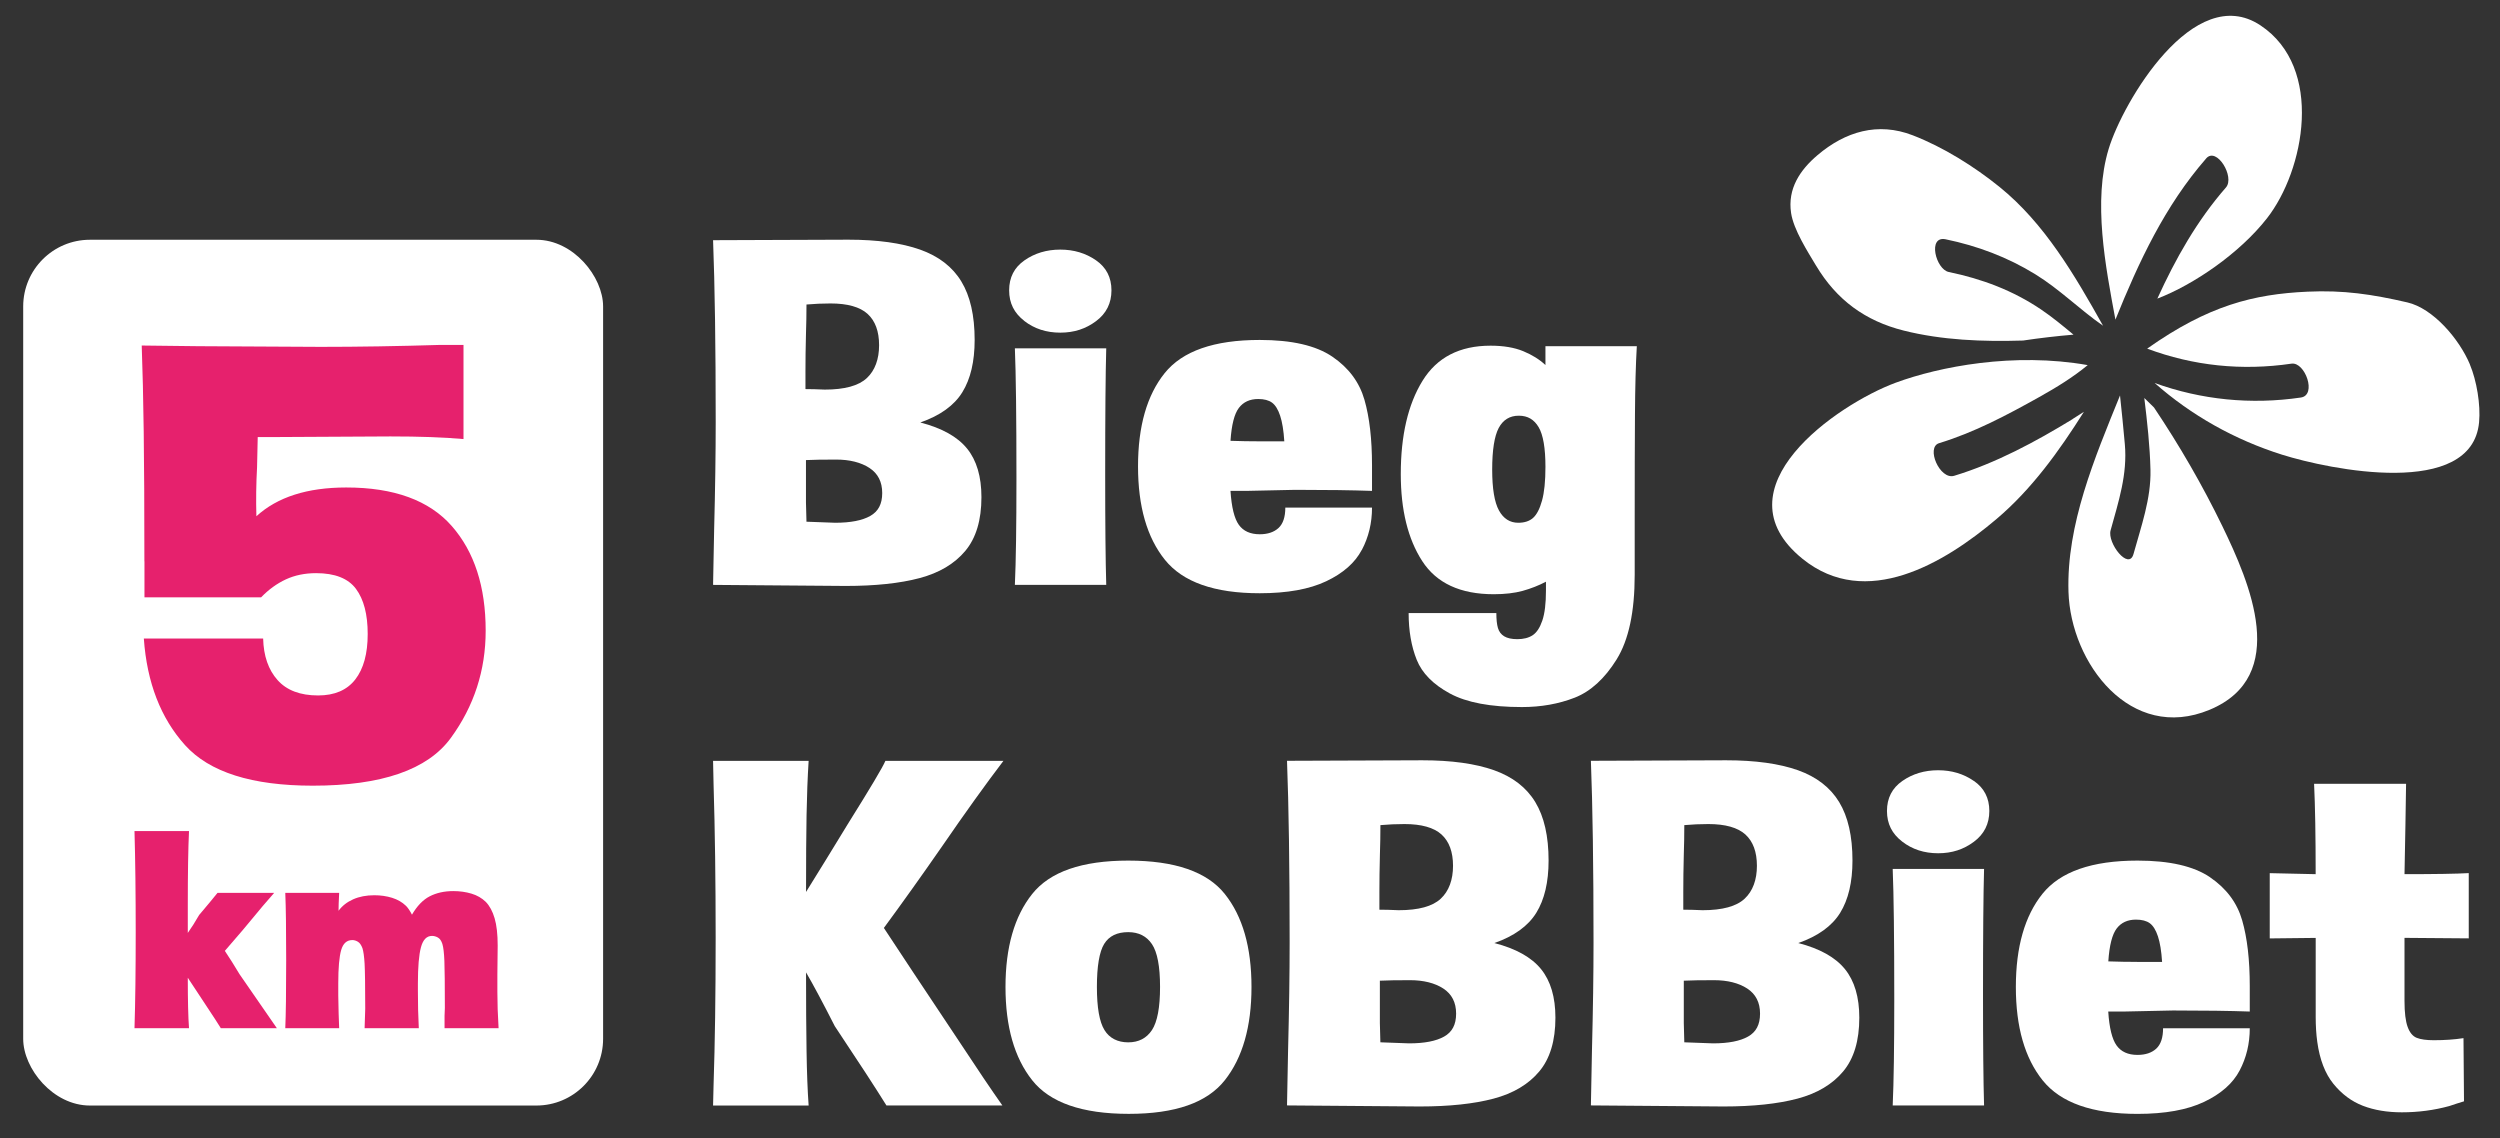 <?xml version="1.0" encoding="UTF-8"?>
<svg id="Warstwa_1" xmlns="http://www.w3.org/2000/svg" version="1.1" viewBox="0 0 637 290">
  <rect x="0" y="0" width="637" height="290" fill="#333333" stroke="none"/>
  <!-- Generator: Adobe Illustrator 29.6.1, SVG Export Plug-In . SVG Version: 2.1.1 Build 9)  -->
  <defs>
    <style>
      .st0 {
        fill: #e6216d;
      }

      .st1 {
        fill: #fff;
      }
    </style>
  </defs>
  <g>
    <rect class="st1" x="5.91" y="61.09" width="147.76" height="220.6" rx="17" ry="17"/>
    <path class="st1" d="M255.67,193.87h-30.07c-.62,1.51-3.81,6.88-9.58,16.1-3.73,6.12-7.27,11.89-10.64,17.3,0-7.98.04-14.5.13-19.56.09-5.06.27-9.67.53-13.84h-24.35l.13,6.12c.35,11.44.53,24.44.53,38.99s-.18,26.92-.53,37.39l-.13,5.32h24.35c-.27-3.81-.45-8.43-.53-13.84-.09-5.41-.13-12.11-.13-20.09,1.86,3.19,4.3,7.76,7.32,13.7,6.03,9.05,10.42,15.79,13.17,20.22h29.54c-2.93-4.17-6.43-9.36-10.51-15.57-9.58-14.37-16.15-24.26-19.69-29.67,4.7-6.39,9.67-13.35,14.9-20.89,5.85-8.51,11.04-15.74,15.57-21.69Z"/>
    <path class="st1" d="M287.47,219.28c-11.8,0-19.96,2.84-24.48,8.52-4.52,5.68-6.79,13.57-6.79,23.68s2.26,18.03,6.79,23.75c4.52,5.72,12.73,8.58,24.62,8.58s19.96-2.86,24.48-8.58c4.52-5.72,6.79-13.64,6.79-23.75s-2.26-18.01-6.79-23.68c-4.52-5.68-12.73-8.52-24.62-8.52ZM293.52,262.46c-1.38,2.08-3.39,3.13-6.05,3.13s-4.77-1.04-6.05-3.13c-1.29-2.08-1.93-5.74-1.93-10.98s.62-8.98,1.86-10.98c1.24-2,3.28-2.99,6.12-2.99,2.66,0,4.68,1.02,6.05,3.06,1.37,2.04,2.06,5.68,2.06,10.91s-.69,8.89-2.06,10.98Z"/>
    <path class="st1" d="M380.74,240.3c5.06-1.77,8.63-4.35,10.71-7.72,2.08-3.37,3.13-7.8,3.13-13.31,0-6.21-1.13-11.18-3.39-14.9-2.26-3.73-5.77-6.43-10.51-8.12-4.75-1.68-10.84-2.53-18.29-2.53l-34.46.13c.44,11.53.67,26.97.67,46.3,0,7.9-.13,17.08-.4,27.54l-.27,13.97,33.8.27c7.54,0,13.82-.67,18.83-2,5.01-1.33,8.89-3.64,11.64-6.92,2.75-3.28,4.12-7.85,4.12-13.71,0-5.23-1.22-9.36-3.66-12.37-2.44-3.01-6.41-5.23-11.91-6.65ZM351.47,227.53c0-3.1.04-6.34.13-9.71.09-2.66.13-5.19.13-7.58,2.04-.18,4.08-.27,6.12-.27,4.34,0,7.5.89,9.45,2.66,1.95,1.78,2.93,4.44,2.93,7.98s-1.04,6.43-3.13,8.38c-2.08,1.95-5.65,2.93-10.71,2.93-1.95-.09-3.59-.13-4.92-.13v-4.26ZM367.96,264.12c-2.04,1.15-5.01,1.73-8.92,1.73-2.39-.09-4.83-.18-7.32-.27l-.13-4.92v-10.78c1.77-.09,4.35-.13,7.72-.13s6.27.71,8.45,2.13c2.17,1.42,3.26,3.55,3.26,6.39s-1.02,4.7-3.06,5.85Z"/>
    <path class="st1" d="M458.17,240.3c5.06-1.77,8.63-4.35,10.71-7.72,2.08-3.37,3.13-7.8,3.13-13.31,0-6.21-1.13-11.18-3.39-14.9s-5.77-6.43-10.51-8.12c-4.75-1.68-10.84-2.53-18.29-2.53l-34.46.13c.44,11.53.67,26.97.67,46.3,0,7.9-.13,17.08-.4,27.54l-.27,13.97,33.8.27c7.54,0,13.81-.67,18.83-2,5.01-1.33,8.89-3.64,11.64-6.92,2.75-3.28,4.12-7.85,4.12-13.71,0-5.23-1.22-9.36-3.66-12.37-2.44-3.01-6.41-5.23-11.91-6.65ZM428.9,227.53c0-3.1.04-6.34.13-9.71.09-2.66.13-5.19.13-7.58,2.04-.18,4.08-.27,6.12-.27,4.34,0,7.49.89,9.45,2.66,1.95,1.78,2.93,4.44,2.93,7.98s-1.04,6.43-3.13,8.38c-2.08,1.95-5.66,2.93-10.71,2.93-1.95-.09-3.59-.13-4.92-.13v-4.26ZM445.4,264.12c-2.04,1.15-5.01,1.73-8.92,1.73-2.4-.09-4.84-.18-7.32-.27l-.13-4.92v-10.78c1.77-.09,4.34-.13,7.72-.13s6.27.71,8.45,2.13c2.17,1.42,3.26,3.55,3.26,6.39s-1.02,4.7-3.06,5.85Z"/>
    <path class="st1" d="M502.94,198.99c-2.62-1.82-5.65-2.73-9.11-2.73s-6.5.91-9.11,2.73c-2.62,1.82-3.92,4.37-3.92,7.65s1.29,5.79,3.86,7.78c2.57,2,5.63,2.99,9.18,2.99s6.5-.98,9.11-2.93c2.62-1.95,3.93-4.57,3.93-7.85s-1.31-5.83-3.93-7.65Z"/>
    <path class="st1" d="M482.26,221.41c.27,6.57.4,17.65.4,33.26,0,12.06-.13,21.07-.4,27.01h23.28c-.18-6.12-.27-15.52-.27-28.21,0-14.99.09-25.68.27-32.07h-23.28Z"/>
    <path class="st1" d="M563.15,223.54c-4.17-2.84-10.33-4.26-18.5-4.26-11.62,0-19.69,2.82-24.22,8.45-4.52,5.63-6.79,13.55-6.79,23.75s2.28,18.14,6.85,23.82c4.57,5.68,12.62,8.52,24.15,8.52,7.01,0,12.66-1.02,16.96-3.06,4.3-2.04,7.32-4.7,9.05-7.98,1.73-3.28,2.59-6.87,2.59-10.78h-22.09c0,2.4-.58,4.12-1.73,5.19-1.15,1.06-2.75,1.6-4.79,1.6-2.39,0-4.17-.8-5.32-2.4-1.15-1.6-1.86-4.48-2.13-8.65h3.99l12.51-.27c7.98,0,14.5.09,19.56.27v-6.52c0-6.65-.64-12.22-1.93-16.7-1.29-4.48-4.01-8.14-8.18-10.98ZM544.52,245.09c-2.31,0-4.75-.04-7.32-.13.27-4.08.98-6.87,2.13-8.38,1.15-1.51,2.79-2.26,4.92-2.26,1.51,0,2.68.31,3.53.93.84.62,1.53,1.73,2.06,3.33s.89,3.77,1.06,6.52h-6.39Z"/>
    <path class="st1" d="M613.05,199.72h-23.42c.27,5.68.4,13.35.4,23.02l-5.85-.13-5.85-.13v16.63l11.71-.13v20.09c0,2.31.13,4.44.4,6.39.62,4.52,2,8.1,4.12,10.71,2.13,2.62,4.63,4.48,7.52,5.59,2.88,1.11,6.19,1.66,9.91,1.66,4.17,0,8.2-.53,12.11-1.6.53-.18,1.13-.38,1.8-.6.67-.22,1.31-.42,1.93-.6l-.13-16.1c-2.31.36-4.84.53-7.58.53-1.86,0-3.31-.2-4.32-.6-1.02-.4-1.8-1.33-2.33-2.79-.53-1.46-.8-3.66-.8-6.59v-16.1l16.37.13v-16.63c-3.11.18-8.56.27-16.37.27.18-8.78.31-16.45.4-23.02Z"/>
    <path class="st1" d="M181.68,149.03l33.8.27c7.54,0,13.82-.67,18.83-2,5.01-1.33,8.89-3.64,11.64-6.92,2.75-3.28,4.12-7.85,4.12-13.71,0-5.23-1.22-9.36-3.66-12.37-2.44-3.01-6.41-5.23-11.91-6.65,5.06-1.77,8.63-4.34,10.71-7.72,2.08-3.37,3.13-7.8,3.13-13.31,0-6.21-1.13-11.18-3.39-14.9-2.26-3.73-5.77-6.43-10.51-8.12-4.75-1.68-10.84-2.53-18.29-2.53l-34.46.13c.44,11.53.67,26.97.67,46.3,0,7.9-.13,17.08-.4,27.54l-.27,13.97ZM221.73,131.47c-2.04,1.15-5.01,1.73-8.92,1.73-2.39-.09-4.83-.18-7.32-.27l-.13-4.92v-10.78c1.77-.09,4.35-.13,7.72-.13s6.27.71,8.45,2.13c2.17,1.42,3.26,3.55,3.26,6.39s-1.02,4.7-3.06,5.85ZM205.23,94.88c0-3.1.04-6.34.13-9.71.09-2.66.13-5.19.13-7.58,2.04-.18,4.08-.27,6.12-.27,4.34,0,7.5.89,9.45,2.66,1.95,1.78,2.93,4.44,2.93,7.98s-1.04,6.43-3.13,8.38c-2.08,1.95-5.65,2.93-10.71,2.93-1.95-.09-3.59-.13-4.92-.13v-4.26Z"/>
    <path class="st1" d="M260.98,81.77c2.57,2,5.63,2.99,9.18,2.99s6.5-.98,9.11-2.93c2.62-1.95,3.93-4.57,3.93-7.85s-1.31-5.83-3.93-7.65c-2.62-1.82-5.65-2.73-9.11-2.73s-6.5.91-9.11,2.73c-2.62,1.82-3.92,4.37-3.92,7.65s1.29,5.79,3.86,7.78Z"/>
    <path class="st1" d="M258.59,88.76c.27,6.57.4,17.65.4,33.26,0,12.06-.13,21.07-.4,27.01h23.28c-.18-6.12-.27-15.52-.27-28.21,0-14.99.09-25.68.27-32.07h-23.28Z"/>
    <path class="st1" d="M347,140.12c1.73-3.28,2.59-6.87,2.59-10.78h-22.09c0,2.4-.58,4.12-1.73,5.19-1.15,1.06-2.75,1.6-4.79,1.6-2.39,0-4.17-.8-5.32-2.4-1.15-1.6-1.86-4.48-2.13-8.65h3.99l12.51-.27c7.98,0,14.5.09,19.56.27v-6.52c0-6.65-.64-12.22-1.93-16.7-1.29-4.48-4.01-8.14-8.18-10.98-4.17-2.84-10.33-4.26-18.5-4.26-11.62,0-19.69,2.82-24.22,8.45-4.52,5.63-6.79,13.55-6.79,23.75s2.28,18.14,6.85,23.82c4.57,5.68,12.62,8.52,24.15,8.52,7.01,0,12.66-1.02,16.96-3.06,4.3-2.04,7.32-4.7,9.05-7.98ZM315.67,103.93c1.15-1.51,2.79-2.26,4.92-2.26,1.51,0,2.68.31,3.53.93.84.62,1.53,1.73,2.06,3.33s.89,3.77,1.06,6.52h-6.39c-2.31,0-4.75-.04-7.32-.13.27-4.08.98-6.87,2.13-8.38Z"/>
    <path class="st1" d="M411.93,167.99c3.06-4.92,4.59-12.09,4.59-21.49v-13.97c0-10.91.02-19.87.07-26.88.04-7.01.2-12.82.47-17.43h-23.28v4.79c-1.51-1.42-3.39-2.59-5.66-3.53-2.26-.93-5.04-1.4-8.32-1.4-7.9,0-13.68,2.99-17.36,8.98-3.68,5.99-5.52,13.9-5.52,23.75,0,9.14,1.82,16.52,5.46,22.15,3.64,5.63,9.71,8.45,18.23,8.45,2.84,0,5.3-.29,7.38-.86,2.08-.58,4.06-1.35,5.92-2.33v2.26c0,3.28-.31,5.83-.93,7.65-.62,1.82-1.44,3.06-2.46,3.73-1.02.67-2.33,1-3.92,1-1.42,0-2.53-.25-3.33-.73-.8-.49-1.33-1.2-1.6-2.13-.27-.93-.4-2.2-.4-3.79h-22.35c0,4.52.69,8.49,2.06,11.91,1.37,3.41,4.19,6.27,8.45,8.58,4.26,2.31,10.38,3.46,18.36,3.46,4.88,0,9.36-.8,13.44-2.39,4.08-1.6,7.65-4.86,10.71-9.78ZM392.91,127.55c-.58,2.08-1.33,3.55-2.26,4.39-.93.84-2.2,1.26-3.79,1.26-2.13,0-3.77-1.04-4.92-3.13-1.15-2.08-1.73-5.57-1.73-10.44s.55-8.49,1.66-10.58c1.11-2.08,2.82-3.13,5.12-3.13s3.9.98,5.06,2.93c1.15,1.95,1.73,5.32,1.73,10.11,0,3.64-.29,6.5-.87,8.58Z"/>
    <path class="st1" d="M562.13,40.37c2.68-3.07,7.37,4.72,5.04,7.4-7.44,8.53-12.86,18.19-17.48,28.32,9.3-3.58,20.95-11.54,27.93-20.46,9.58-12.24,14.62-38.36-1.66-49.17-16.95-11.26-35.06,19.58-38.67,31.47-4.06,13.35-.81,29.92,1.72,43.52,5.93-14.68,12.59-29.01,23.12-41.07Z"/>
    <path class="st1" d="M528.13,106.77c-9.45,5.78-19.57,11.23-30.2,14.46-3.69,1.12-7.27-7.27-3.85-8.31,9.01-2.74,17.3-7.16,25.5-11.74,4.35-2.43,8.61-5.04,12.37-8.15-18.79-3.33-37.85.39-48.92,4.48-14.98,5.54-45.9,26.96-23.73,44.89,16.16,13.07,36.1,1.11,49.37-10.12,8.99-7.6,15.95-17.28,22.31-27.35-.93.62-1.89,1.23-2.86,1.82Z"/>
    <path class="st1" d="M462.74,67.69c5.23,8.73,12.49,14.08,22.36,16.55,9.74,2.44,20.06,2.85,30.37,2.53,4.28-.64,8.57-1.14,12.86-1.5-2.66-2.2-5.32-4.42-8.2-6.37-7.19-4.87-15.12-7.85-23.57-9.59-3.37-.7-5.46-9.3-.81-8.34,8.12,1.68,15.77,4.56,22.84,8.91,6.2,3.81,11.33,9,17.27,13.12-7.24-12.92-14.94-26.13-26.38-35.37-6.46-5.22-14.37-10.17-22.12-13.16-8.87-3.43-17.16-.97-24.27,5.07-4.45,3.78-7.66,8.55-6.72,14.74.64,4.25,4.19,9.77,6.37,13.42Z"/>
    <path class="st1" d="M629.33,92.84c-2.75-6.53-9.4-14.28-15.95-15.79-9.02-2.08-16.25-3.16-25.47-2.73-13.65.63-25.21,3.49-40.81,14.51,11.73,4.39,24.13,5.69,36.77,3.83,3.46-.51,6.53,8.02,2.39,8.63-12.71,1.87-25.36.59-37.25-3.7,9.35,8.27,20.43,14.47,32.45,18.26,12.06,3.8,48.38,11.28,50.21-8.25.42-4.47-.61-10.61-2.35-14.75Z"/>
    <path class="st1" d="M548.85,103.84c-.84-.79-1.67-1.61-2.48-2.43.74,6.11,1.43,12.24,1.57,18.33.17,7.34-2.39,14.41-4.32,21.41-1.19,4.33-6.73-2.76-5.84-6.01,2.02-7.35,4.32-14.24,3.63-21.95-.37-4.15-.79-8.29-1.23-12.43-6.49,16-13.65,32.88-13.13,50.03.56,18.24,15.87,38.41,35.94,30.07,20.59-8.56,10.26-32.37,3.26-46.81-5.09-10.49-10.93-20.56-17.4-30.21Z"/>
  </g>
  <g>
    <path class="st0" d="M57.3,242.27c2.86-3.25,6.06-7.03,9.59-11.34l2.96-3.42h-14.43c-1.14,1.42-2.7,3.3-4.68,5.63-.99,1.73-1.95,3.25-2.89,4.57v-7c0-8.27.1-14.59.31-18.95h-13.89c.21,7.51.31,16.11.31,25.8s-.1,17.63-.31,24.43h13.89c-.21-2.89-.31-7.18-.31-12.86,1.2,1.78,2.39,3.59,3.59,5.44,1.2,1.85,2.34,3.59,3.43,5.21l1.4,2.21h14.28c-2.13-3.04-5.3-7.63-9.52-13.77-1.3-2.18-2.55-4.16-3.74-5.94Z"/>
    <path class="st0" d="M113.23,261.98h13.81c-.21-3.35-.31-6.42-.31-9.21v-4.49l.08-7.38c0-2.84-.26-5.15-.78-6.92-.52-1.78-1.27-3.17-2.26-4.19-.99-.96-2.2-1.66-3.63-2.09-1.43-.43-2.98-.65-4.64-.65-2.29,0-4.29.45-6.01,1.33-1.72.89-3.22,2.45-4.52,4.68-.52-1.01-1.04-1.78-1.56-2.28-.94-.91-2.11-1.58-3.51-2.02-1.4-.43-2.91-.65-4.52-.65-2.03,0-3.82.34-5.38,1.03-1.56.69-2.81,1.66-3.74,2.93,0-1.01.05-2.54.16-4.57h-13.73c.16,3.75.23,9.49.23,17.2,0,8.12-.08,13.88-.23,17.28h13.73c-.1-2.13-.18-4.92-.23-8.37v-3.04c0-3.96.25-6.79.74-8.49.49-1.7,1.44-2.55,2.85-2.55.47,0,.94.14,1.4.42.47.28.86.83,1.17,1.64.26.81.44,2.13.55,3.96.1,1.83.16,5.66.16,11.49-.05,1.52-.1,3.17-.16,4.95h13.81c-.16-3.04-.23-6.19-.23-9.44v-1.98c0-4.21.26-7.28.78-9.21.52-1.93,1.46-2.89,2.81-2.89.52,0,1.03.14,1.52.42.49.28.87.83,1.13,1.64.26.86.43,2.31.51,4.34.08,2.03.12,6.01.12,11.95l-.08,2.05v3.12Z"/>
    <path class="st0" d="M36.81,143.04v9.16h29.72c1.93-2,4.04-3.52,6.32-4.58,2.28-1.05,4.84-1.58,7.69-1.58,4.78,0,8.17,1.33,10.16,4,1.99,2.67,2.99,6.5,2.99,11.5s-1.05,8.86-3.16,11.58c-2.11,2.72-5.27,4.08-9.48,4.08-4.55,0-8-1.3-10.33-3.92-2.33-2.61-3.56-6.14-3.67-10.58h-30.4c.79,11.22,4.3,20.27,10.5,27.16,6.21,6.89,17.05,10.33,32.54,10.33,17.53,0,29.26-4.05,35.18-12.16,5.92-8.11,8.88-17.22,8.88-27.33,0-11.22-2.88-20.1-8.63-26.66-5.75-6.55-14.72-9.83-26.9-9.83-9.91,0-17.54,2.44-22.89,7.33-.12-4.11-.06-8.27.17-12.5l.17-7.67h2.9l30.91-.17c7.4,0,13.61.22,18.62.67v-23.99h-5.81c-10.82.33-21.01.5-30.57.5l-31.26-.17-14.35-.17c.23,6.22.4,13.55.51,21.99.11,8.44.17,19.44.17,32.99Z"/>
  </g>
</svg>